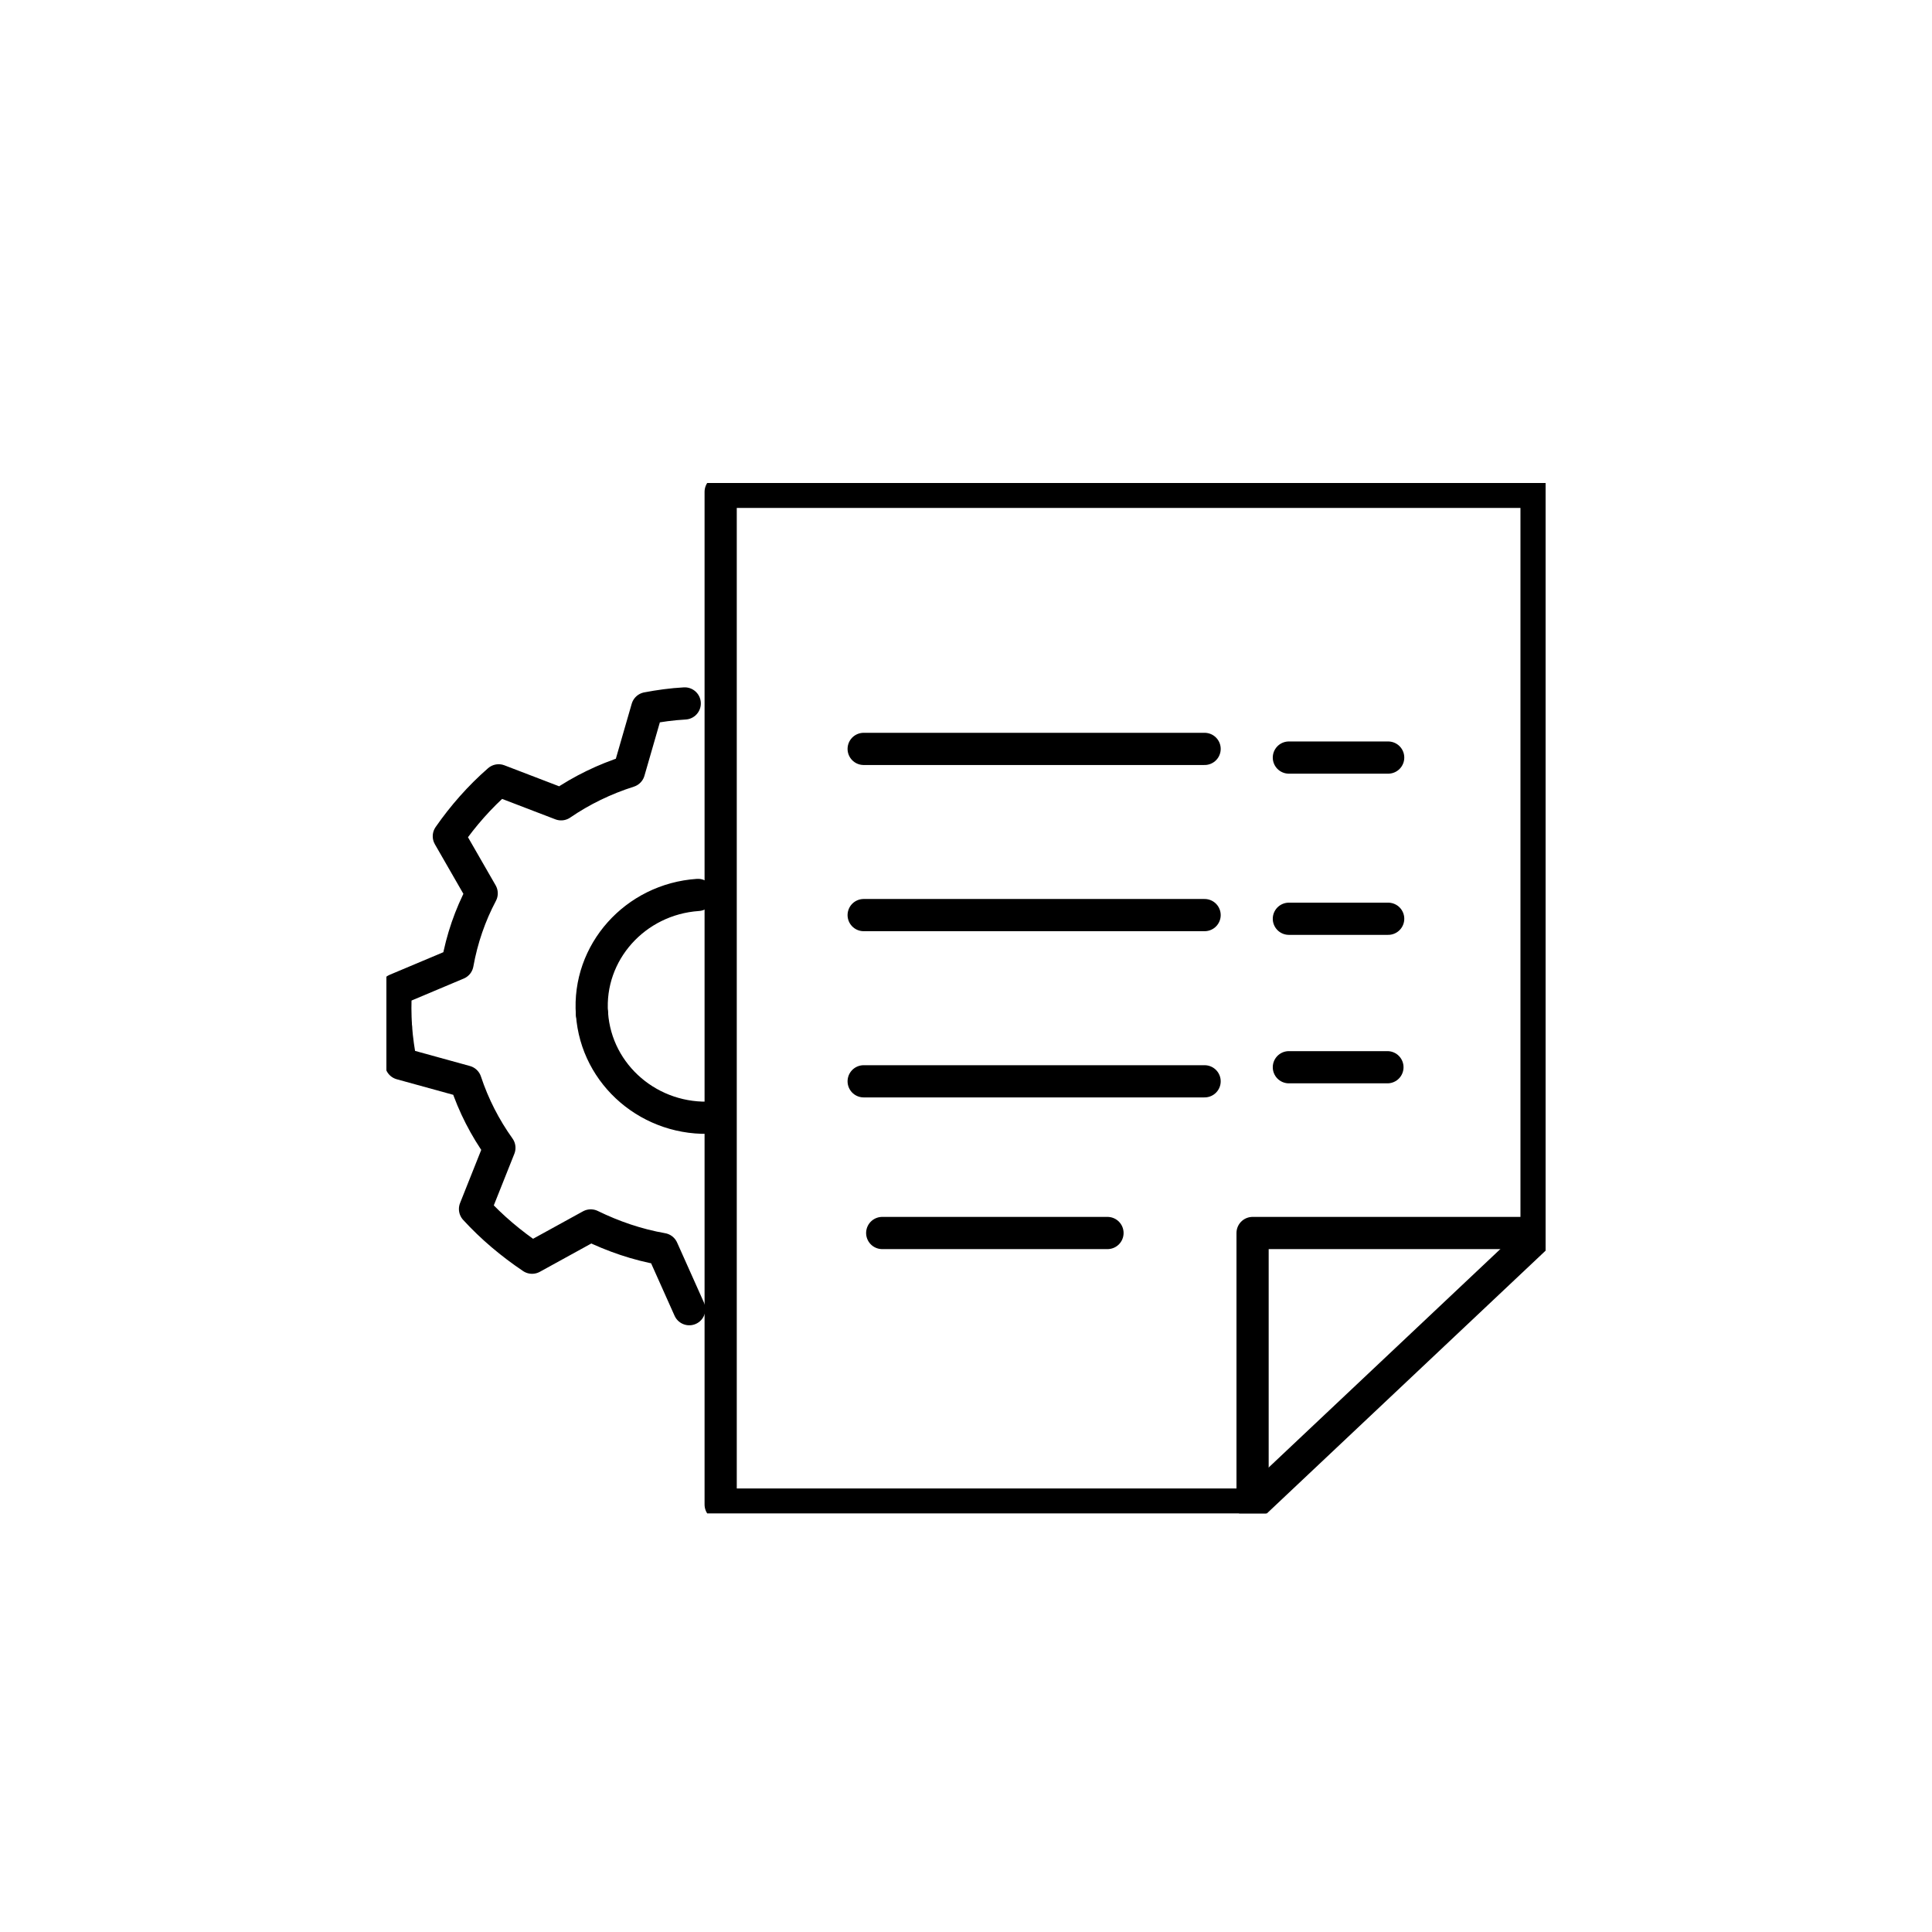 <?xml version="1.0" encoding="utf-8"?>
<svg xmlns="http://www.w3.org/2000/svg" width="60" height="60" viewBox="0 0 60 60" fill="none">
<mask id="mask0_258_702" style="mask-type:luminance" maskUnits="userSpaceOnUse" x="0" y="0" width="60" height="60">
<path d="M60 0H0V60H60V0Z" fill="white"/>
</mask>
<g mask="url(#mask0_258_702)">
</g>
<g clip-path="url(#clip0_258_702)">
<path d="M47.719 38.418L38.907 46.726H22.381V15.274H47.719V38.402" stroke="black" stroke-linecap="round" stroke-linejoin="round"/>
<path d="M38.9 46.726V38.292H47.718" stroke="black" stroke-linecap="round" stroke-linejoin="round"/>
<path d="M37.41 33.581H26.822" stroke="black" stroke-linecap="round" stroke-linejoin="round"/>
<path d="M43.088 33.144H40.027" stroke="black" stroke-linecap="round" stroke-linejoin="round"/>
<path d="M37.41 28.419H26.822" stroke="black" stroke-linecap="round" stroke-linejoin="round"/>
<path d="M43.111 28.533H40.027" stroke="black" stroke-linecap="round" stroke-linejoin="round"/>
<path d="M37.41 23.258H26.822" stroke="black" stroke-linecap="round" stroke-linejoin="round"/>
<path d="M43.111 23.527H40.027" stroke="black" stroke-linecap="round" stroke-linejoin="round"/>
<path d="M34.394 38.292H27.398" stroke="black" stroke-linecap="round" stroke-linejoin="round"/>
<path d="M21.406 40.658L20.571 38.791C19.786 38.654 19.041 38.396 18.346 38.057L16.524 39.059C15.873 38.621 15.274 38.117 14.752 37.547L15.509 35.647C15.066 35.028 14.707 34.333 14.461 33.588L12.454 33.035C12.381 32.668 12.325 32.279 12.297 31.89" stroke="black" stroke-linecap="round" stroke-linejoin="round"/>
<path d="M12.296 31.89C12.274 31.501 12.268 31.123 12.296 30.734L14.208 29.929C14.348 29.152 14.6 28.423 14.959 27.744L13.939 25.97C14.382 25.334 14.897 24.748 15.486 24.234L17.426 24.978C18.065 24.54 18.776 24.195 19.533 23.954L20.099 21.994C20.475 21.922 20.867 21.868 21.265 21.846" stroke="black" stroke-linecap="round" stroke-linejoin="round"/>
<path d="M21.675 27.793C19.724 27.925 18.244 29.579 18.384 31.485" stroke="black" stroke-linecap="round" stroke-linejoin="round"/>
<path d="M18.385 31.485C18.519 33.396 20.212 34.836 22.163 34.705" stroke="black" stroke-linecap="round" stroke-linejoin="round"/>
</g>
<defs>
<clipPath id="clip0_258_702">
<rect width="36" height="32" fill="white" transform="translate(12 15)"/>
</clipPath>
</defs>
</svg>